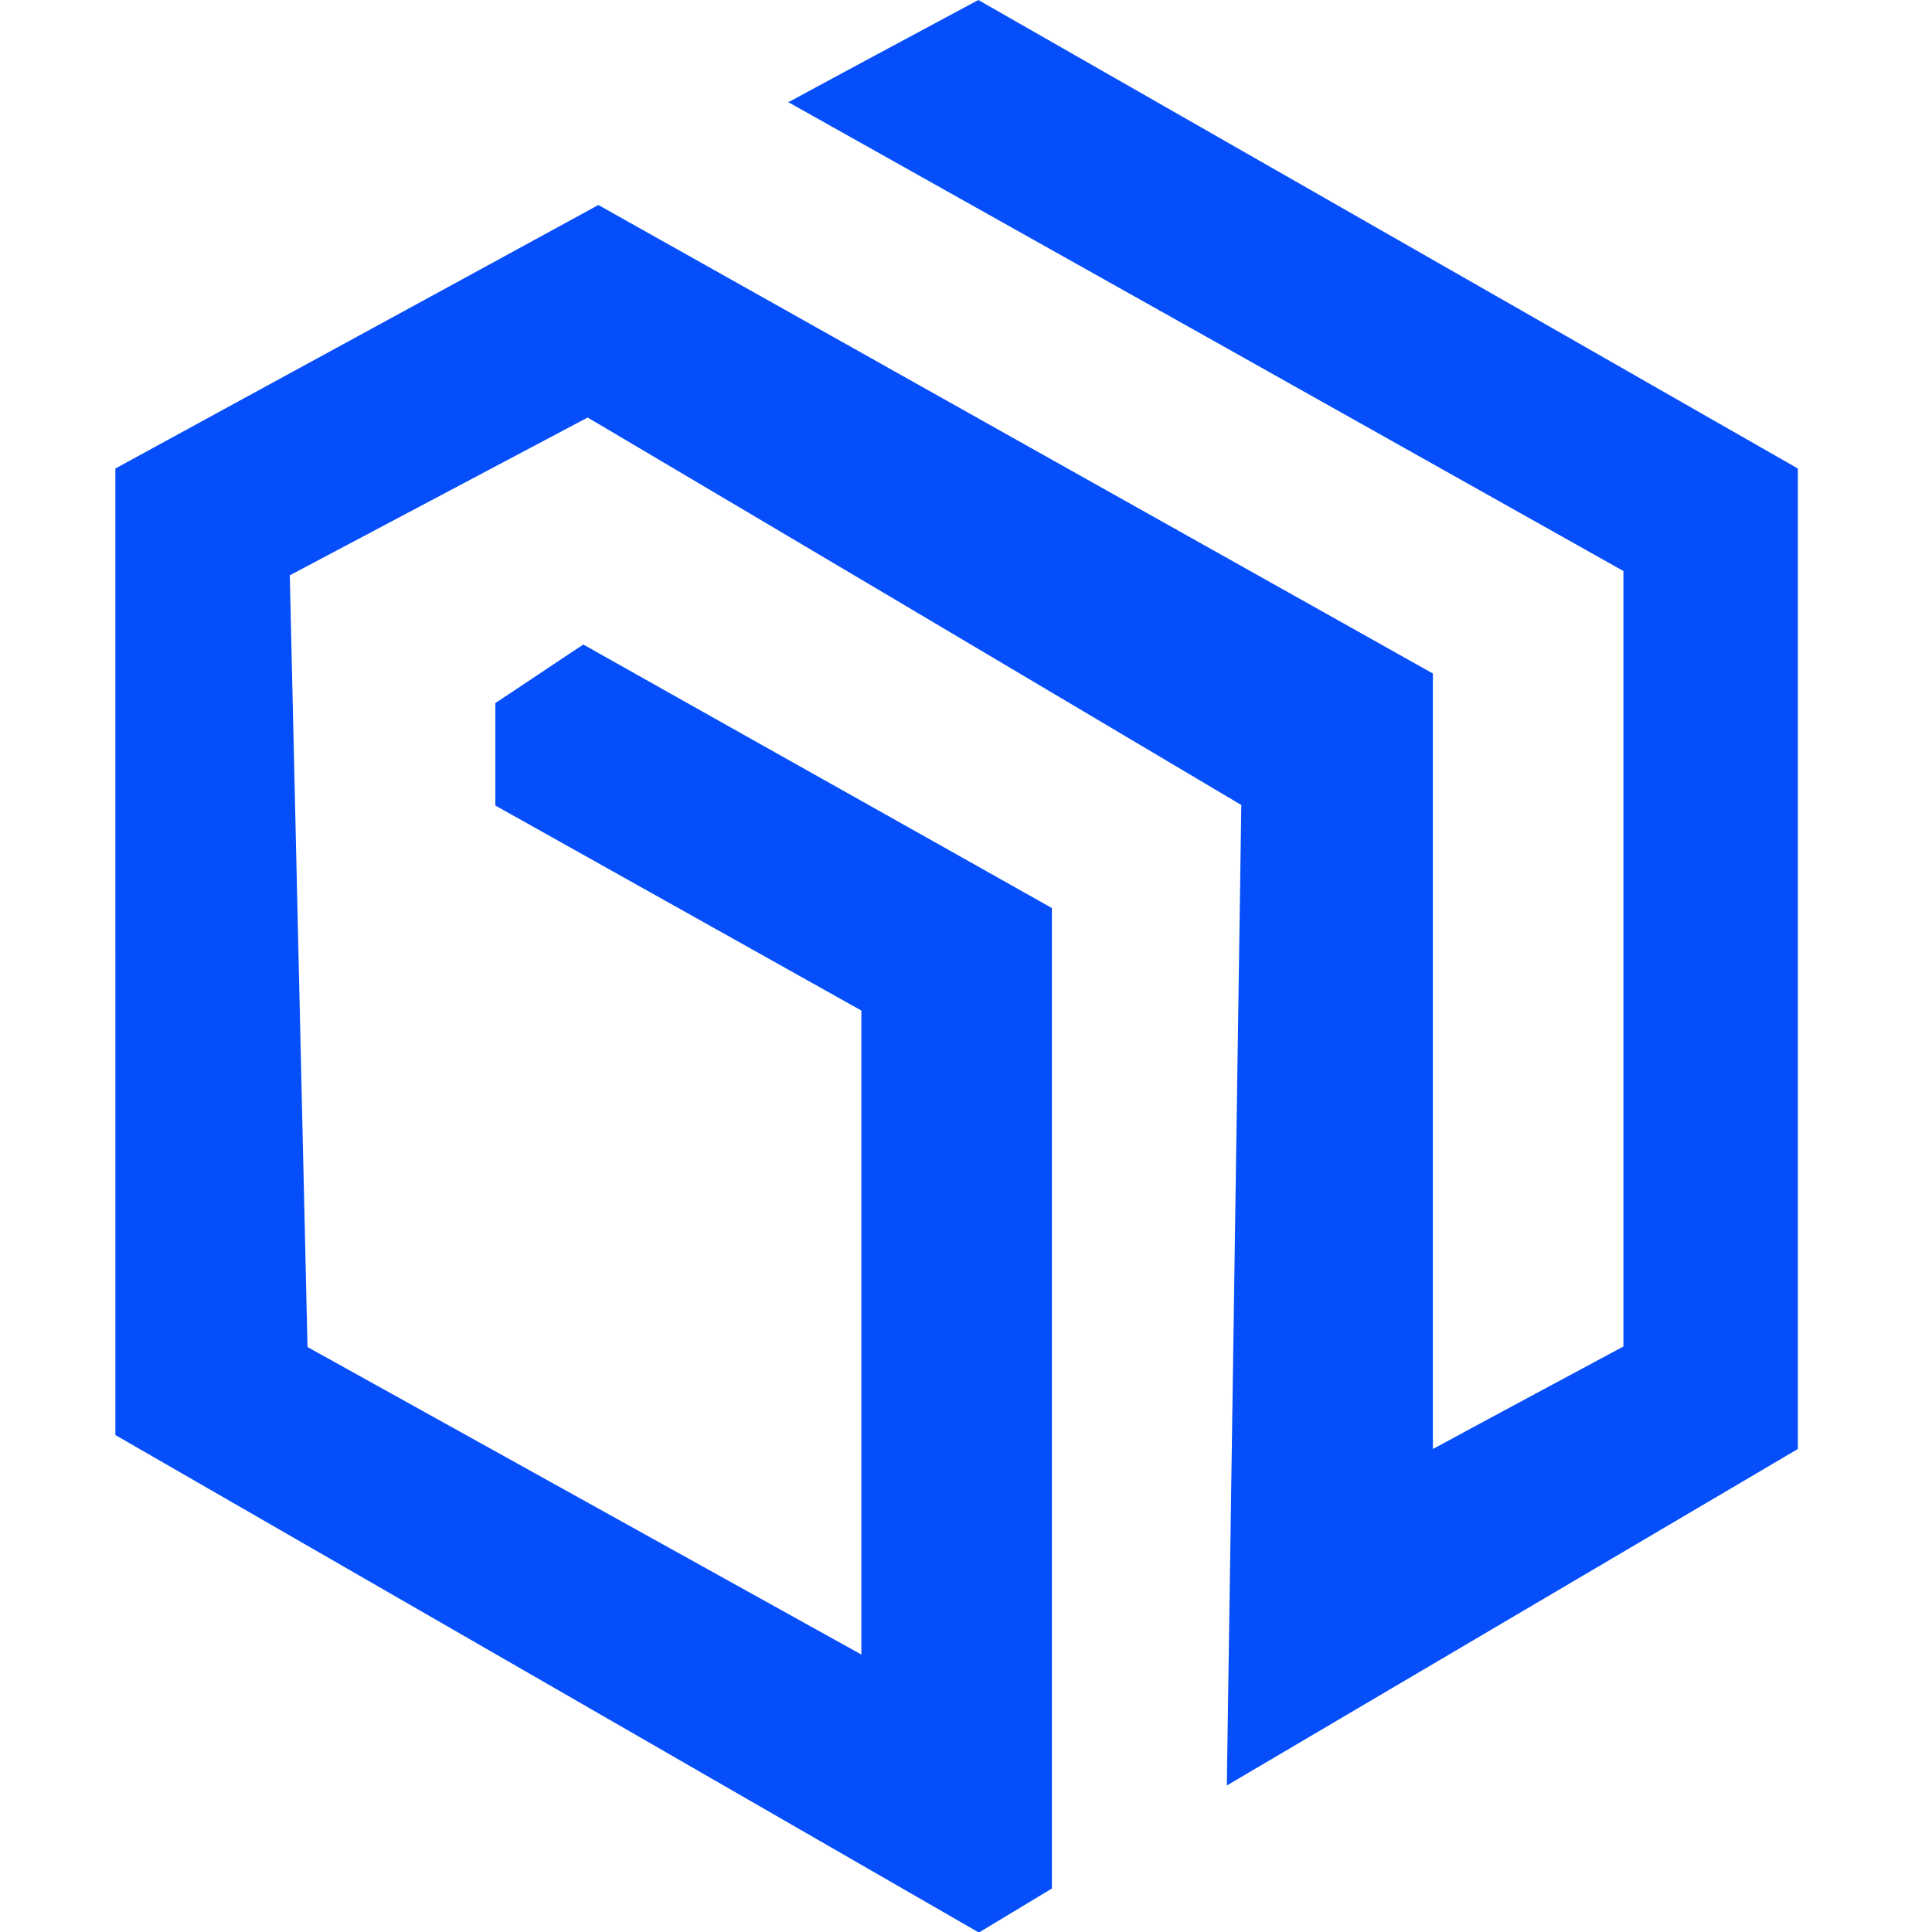 <?xml version="1.0" encoding="UTF-8"?>
<svg id="Capa_1" xmlns="http://www.w3.org/2000/svg" version="1.1" viewBox="0 0 36 36">
  <!-- Generator: Adobe Illustrator 29.4.0, SVG Export Plug-In . SVG Version: 2.1.0 Build 152)  -->
  <defs>
    <style>
      .st0 {
        fill: #054ef9;
      }
    </style>
  </defs>
  <path class="st0" d="M14.68,1.91c1.18-.64,2.36-1.27,3.55-1.91,5.09,2.91,10.18,5.82,15.27,8.73v18.27l-10.64,6.27c.09-6.09.18-12.18.27-18.27-4.06-2.41-8.12-4.82-12.18-7.22l-5.55,2.94.33,14.38c3.44,1.91,6.88,3.82,10.32,5.73v-12c-2.27-1.27-4.55-2.55-6.82-3.82v-1.91c.55-.36,1.09-.73,1.64-1.09,2.91,1.64,5.82,3.27,8.73,4.91v18.27c-.45.27-.91.55-1.36.82-5.36-3.09-10.73-6.18-16.09-9.27V8.73c3-1.64,6-3.27,9-4.91,5.18,2.91,10.36,5.82,15.55,8.73v14.45c1.18-.64,2.36-1.27,3.55-1.91v-14.45c-5.18-2.91-10.36-5.82-15.55-8.73"/>
</svg>